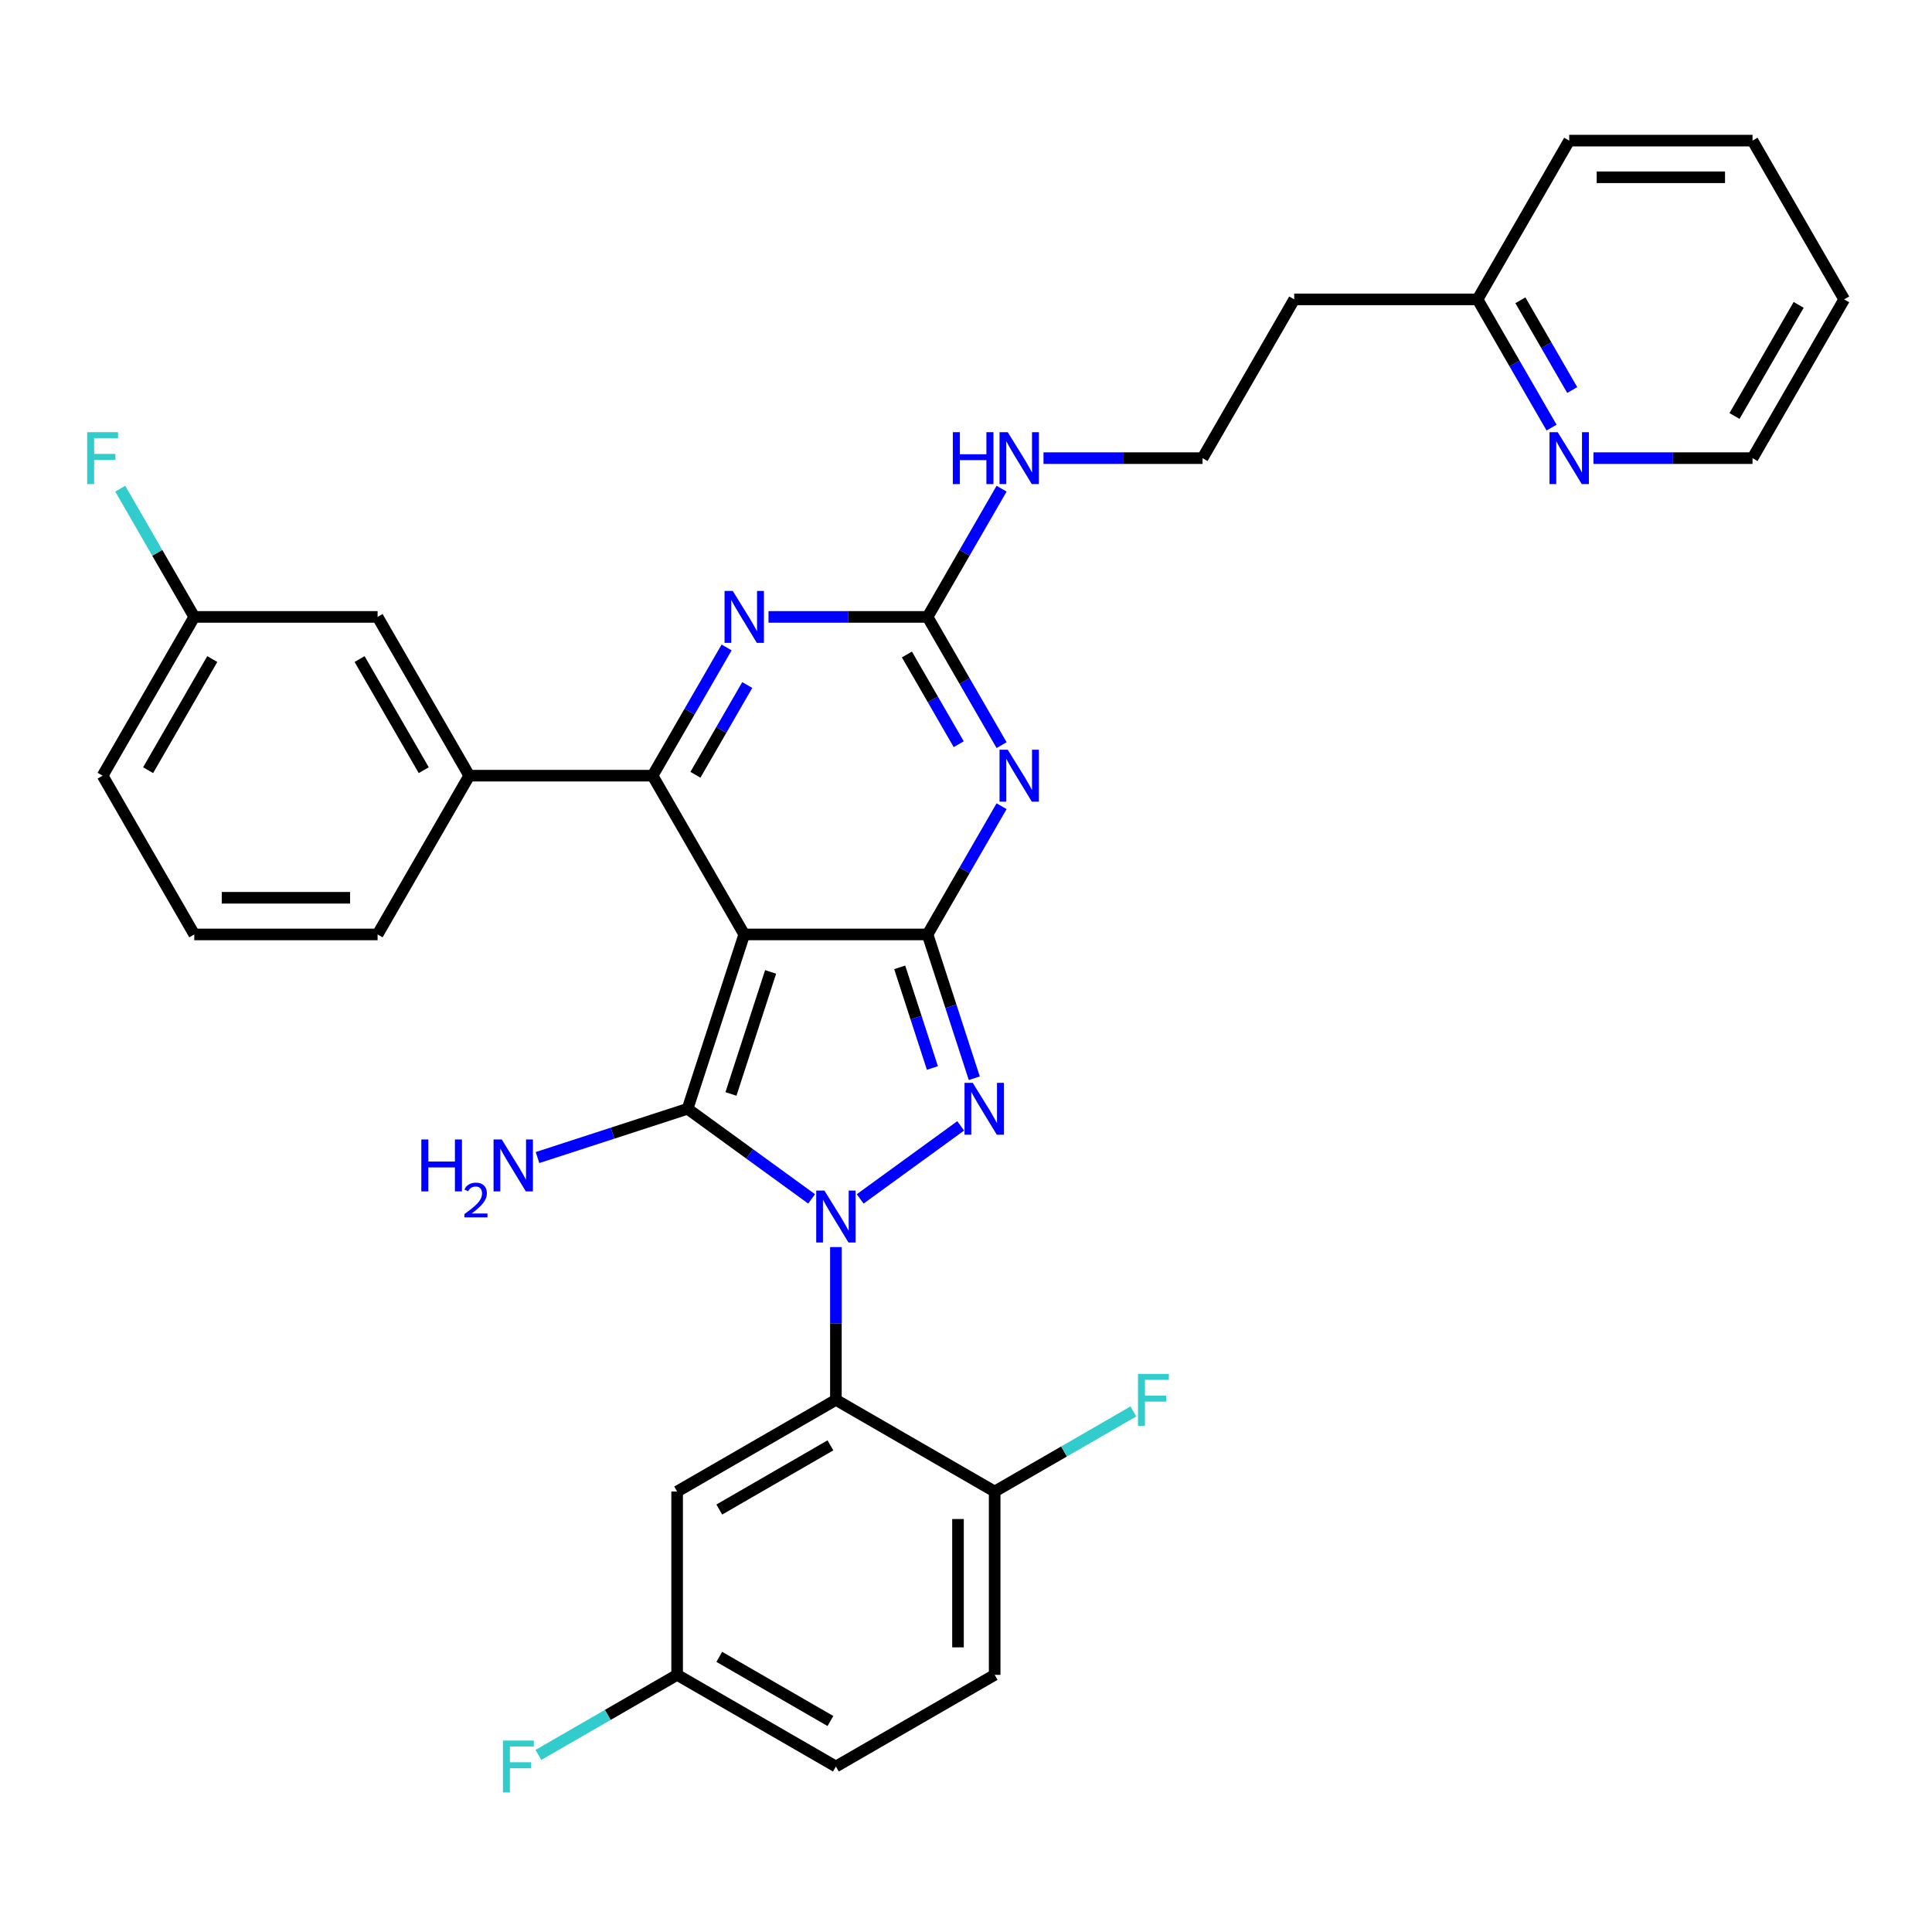 <?xml version='1.0' encoding='iso-8859-1'?>
<svg version='1.1' baseProfile='full'
              xmlns='http://www.w3.org/2000/svg'
                      xmlns:rdkit='http://www.rdkit.org/xml'
                      xmlns:xlink='http://www.w3.org/1999/xlink'
                  xml:space='preserve'
width='1000px' height='1000px' viewBox='0 0 1000 1000'>
<!-- END OF HEADER -->
<rect style='opacity:1.0;fill:#FFFFFF;stroke:none' width='1000' height='1000' x='0' y='0'> </rect>
<path class='bond-1' d='M 420.098,620.552 L 387.996,597.229' style='fill:none;fill-rule:evenodd;stroke:#0000FF;stroke-width:6px;stroke-linecap:butt;stroke-linejoin:miter;stroke-opacity:1' />
<path class='bond-1' d='M 387.996,597.229 L 355.895,573.906' style='fill:none;fill-rule:evenodd;stroke:#000000;stroke-width:6px;stroke-linecap:butt;stroke-linejoin:miter;stroke-opacity:1' />
<path class='bond-3' d='M 445.224,620.552 L 497.252,582.751' style='fill:none;fill-rule:evenodd;stroke:#0000FF;stroke-width:6px;stroke-linecap:butt;stroke-linejoin:miter;stroke-opacity:1' />
<path class='bond-8' d='M 432.661,645.488 L 432.661,685.028' style='fill:none;fill-rule:evenodd;stroke:#0000FF;stroke-width:6px;stroke-linecap:butt;stroke-linejoin:miter;stroke-opacity:1' />
<path class='bond-8' d='M 432.661,685.028 L 432.661,724.568' style='fill:none;fill-rule:evenodd;stroke:#000000;stroke-width:6px;stroke-linecap:butt;stroke-linejoin:miter;stroke-opacity:1' />
<path class='bond-0' d='M 385.217,483.662 L 355.895,573.906' style='fill:none;fill-rule:evenodd;stroke:#000000;stroke-width:6px;stroke-linecap:butt;stroke-linejoin:miter;stroke-opacity:1' />
<path class='bond-0' d='M 398.867,503.063 L 378.342,566.234' style='fill:none;fill-rule:evenodd;stroke:#000000;stroke-width:6px;stroke-linecap:butt;stroke-linejoin:miter;stroke-opacity:1' />
<path class='bond-5' d='M 385.217,483.662 L 337.773,401.486' style='fill:none;fill-rule:evenodd;stroke:#000000;stroke-width:6px;stroke-linecap:butt;stroke-linejoin:miter;stroke-opacity:1' />
<path class='bond-33' d='M 385.217,483.662 L 480.105,483.662' style='fill:none;fill-rule:evenodd;stroke:#000000;stroke-width:6px;stroke-linecap:butt;stroke-linejoin:miter;stroke-opacity:1' />
<path class='bond-12' d='M 355.895,573.906 L 317.054,586.526' style='fill:none;fill-rule:evenodd;stroke:#000000;stroke-width:6px;stroke-linecap:butt;stroke-linejoin:miter;stroke-opacity:1' />
<path class='bond-12' d='M 317.054,586.526 L 278.214,599.146' style='fill:none;fill-rule:evenodd;stroke:#0000FF;stroke-width:6px;stroke-linecap:butt;stroke-linejoin:miter;stroke-opacity:1' />
<path class='bond-2' d='M 480.105,483.662 L 492.198,520.88' style='fill:none;fill-rule:evenodd;stroke:#000000;stroke-width:6px;stroke-linecap:butt;stroke-linejoin:miter;stroke-opacity:1' />
<path class='bond-2' d='M 492.198,520.88 L 504.291,558.097' style='fill:none;fill-rule:evenodd;stroke:#0000FF;stroke-width:6px;stroke-linecap:butt;stroke-linejoin:miter;stroke-opacity:1' />
<path class='bond-2' d='M 465.684,500.692 L 474.149,526.744' style='fill:none;fill-rule:evenodd;stroke:#000000;stroke-width:6px;stroke-linecap:butt;stroke-linejoin:miter;stroke-opacity:1' />
<path class='bond-2' d='M 474.149,526.744 L 482.614,552.796' style='fill:none;fill-rule:evenodd;stroke:#0000FF;stroke-width:6px;stroke-linecap:butt;stroke-linejoin:miter;stroke-opacity:1' />
<path class='bond-4' d='M 480.105,483.662 L 499.264,450.478' style='fill:none;fill-rule:evenodd;stroke:#000000;stroke-width:6px;stroke-linecap:butt;stroke-linejoin:miter;stroke-opacity:1' />
<path class='bond-4' d='M 499.264,450.478 L 518.422,417.295' style='fill:none;fill-rule:evenodd;stroke:#0000FF;stroke-width:6px;stroke-linecap:butt;stroke-linejoin:miter;stroke-opacity:1' />
<path class='bond-7' d='M 518.422,385.678 L 499.264,352.494' style='fill:none;fill-rule:evenodd;stroke:#0000FF;stroke-width:6px;stroke-linecap:butt;stroke-linejoin:miter;stroke-opacity:1' />
<path class='bond-7' d='M 499.264,352.494 L 480.105,319.311' style='fill:none;fill-rule:evenodd;stroke:#000000;stroke-width:6px;stroke-linecap:butt;stroke-linejoin:miter;stroke-opacity:1' />
<path class='bond-7' d='M 496.239,385.212 L 482.828,361.983' style='fill:none;fill-rule:evenodd;stroke:#0000FF;stroke-width:6px;stroke-linecap:butt;stroke-linejoin:miter;stroke-opacity:1' />
<path class='bond-7' d='M 482.828,361.983 L 469.417,338.755' style='fill:none;fill-rule:evenodd;stroke:#000000;stroke-width:6px;stroke-linecap:butt;stroke-linejoin:miter;stroke-opacity:1' />
<path class='bond-6' d='M 337.773,401.486 L 356.931,368.303' style='fill:none;fill-rule:evenodd;stroke:#000000;stroke-width:6px;stroke-linecap:butt;stroke-linejoin:miter;stroke-opacity:1' />
<path class='bond-6' d='M 356.931,368.303 L 376.09,335.119' style='fill:none;fill-rule:evenodd;stroke:#0000FF;stroke-width:6px;stroke-linecap:butt;stroke-linejoin:miter;stroke-opacity:1' />
<path class='bond-6' d='M 359.956,401.02 L 373.366,377.792' style='fill:none;fill-rule:evenodd;stroke:#000000;stroke-width:6px;stroke-linecap:butt;stroke-linejoin:miter;stroke-opacity:1' />
<path class='bond-6' d='M 373.366,377.792 L 386.777,354.563' style='fill:none;fill-rule:evenodd;stroke:#0000FF;stroke-width:6px;stroke-linecap:butt;stroke-linejoin:miter;stroke-opacity:1' />
<path class='bond-9' d='M 337.773,401.486 L 242.885,401.486' style='fill:none;fill-rule:evenodd;stroke:#000000;stroke-width:6px;stroke-linecap:butt;stroke-linejoin:miter;stroke-opacity:1' />
<path class='bond-35' d='M 397.78,319.311 L 438.943,319.311' style='fill:none;fill-rule:evenodd;stroke:#0000FF;stroke-width:6px;stroke-linecap:butt;stroke-linejoin:miter;stroke-opacity:1' />
<path class='bond-35' d='M 438.943,319.311 L 480.105,319.311' style='fill:none;fill-rule:evenodd;stroke:#000000;stroke-width:6px;stroke-linecap:butt;stroke-linejoin:miter;stroke-opacity:1' />
<path class='bond-14' d='M 480.105,319.311 L 499.264,286.127' style='fill:none;fill-rule:evenodd;stroke:#000000;stroke-width:6px;stroke-linecap:butt;stroke-linejoin:miter;stroke-opacity:1' />
<path class='bond-14' d='M 499.264,286.127 L 518.422,252.944' style='fill:none;fill-rule:evenodd;stroke:#0000FF;stroke-width:6px;stroke-linecap:butt;stroke-linejoin:miter;stroke-opacity:1' />
<path class='bond-10' d='M 432.661,724.568 L 350.485,772.012' style='fill:none;fill-rule:evenodd;stroke:#000000;stroke-width:6px;stroke-linecap:butt;stroke-linejoin:miter;stroke-opacity:1' />
<path class='bond-10' d='M 429.823,748.119 L 372.301,781.33' style='fill:none;fill-rule:evenodd;stroke:#000000;stroke-width:6px;stroke-linecap:butt;stroke-linejoin:miter;stroke-opacity:1' />
<path class='bond-11' d='M 432.661,724.568 L 514.836,772.012' style='fill:none;fill-rule:evenodd;stroke:#000000;stroke-width:6px;stroke-linecap:butt;stroke-linejoin:miter;stroke-opacity:1' />
<path class='bond-13' d='M 242.885,401.486 L 195.441,319.311' style='fill:none;fill-rule:evenodd;stroke:#000000;stroke-width:6px;stroke-linecap:butt;stroke-linejoin:miter;stroke-opacity:1' />
<path class='bond-13' d='M 219.333,398.649 L 186.122,341.126' style='fill:none;fill-rule:evenodd;stroke:#000000;stroke-width:6px;stroke-linecap:butt;stroke-linejoin:miter;stroke-opacity:1' />
<path class='bond-26' d='M 242.885,401.486 L 195.441,483.662' style='fill:none;fill-rule:evenodd;stroke:#000000;stroke-width:6px;stroke-linecap:butt;stroke-linejoin:miter;stroke-opacity:1' />
<path class='bond-17' d='M 350.485,772.012 L 350.485,866.9' style='fill:none;fill-rule:evenodd;stroke:#000000;stroke-width:6px;stroke-linecap:butt;stroke-linejoin:miter;stroke-opacity:1' />
<path class='bond-16' d='M 514.836,772.012 L 514.836,866.9' style='fill:none;fill-rule:evenodd;stroke:#000000;stroke-width:6px;stroke-linecap:butt;stroke-linejoin:miter;stroke-opacity:1' />
<path class='bond-16' d='M 495.859,786.245 L 495.859,852.667' style='fill:none;fill-rule:evenodd;stroke:#000000;stroke-width:6px;stroke-linecap:butt;stroke-linejoin:miter;stroke-opacity:1' />
<path class='bond-20' d='M 514.836,772.012 L 550.743,751.281' style='fill:none;fill-rule:evenodd;stroke:#000000;stroke-width:6px;stroke-linecap:butt;stroke-linejoin:miter;stroke-opacity:1' />
<path class='bond-20' d='M 550.743,751.281 L 586.65,730.55' style='fill:none;fill-rule:evenodd;stroke:#33CCCC;stroke-width:6px;stroke-linecap:butt;stroke-linejoin:miter;stroke-opacity:1' />
<path class='bond-19' d='M 195.441,319.311 L 100.553,319.311' style='fill:none;fill-rule:evenodd;stroke:#000000;stroke-width:6px;stroke-linecap:butt;stroke-linejoin:miter;stroke-opacity:1' />
<path class='bond-23' d='M 540.112,237.135 L 581.275,237.135' style='fill:none;fill-rule:evenodd;stroke:#0000FF;stroke-width:6px;stroke-linecap:butt;stroke-linejoin:miter;stroke-opacity:1' />
<path class='bond-23' d='M 581.275,237.135 L 622.437,237.135' style='fill:none;fill-rule:evenodd;stroke:#000000;stroke-width:6px;stroke-linecap:butt;stroke-linejoin:miter;stroke-opacity:1' />
<path class='bond-15' d='M 803.086,221.327 L 783.928,188.143' style='fill:none;fill-rule:evenodd;stroke:#0000FF;stroke-width:6px;stroke-linecap:butt;stroke-linejoin:miter;stroke-opacity:1' />
<path class='bond-15' d='M 783.928,188.143 L 764.769,154.96' style='fill:none;fill-rule:evenodd;stroke:#000000;stroke-width:6px;stroke-linecap:butt;stroke-linejoin:miter;stroke-opacity:1' />
<path class='bond-15' d='M 813.774,201.883 L 800.363,178.655' style='fill:none;fill-rule:evenodd;stroke:#0000FF;stroke-width:6px;stroke-linecap:butt;stroke-linejoin:miter;stroke-opacity:1' />
<path class='bond-15' d='M 800.363,178.655 L 786.952,155.426' style='fill:none;fill-rule:evenodd;stroke:#000000;stroke-width:6px;stroke-linecap:butt;stroke-linejoin:miter;stroke-opacity:1' />
<path class='bond-28' d='M 824.776,237.135 L 865.939,237.135' style='fill:none;fill-rule:evenodd;stroke:#0000FF;stroke-width:6px;stroke-linecap:butt;stroke-linejoin:miter;stroke-opacity:1' />
<path class='bond-28' d='M 865.939,237.135 L 907.101,237.135' style='fill:none;fill-rule:evenodd;stroke:#000000;stroke-width:6px;stroke-linecap:butt;stroke-linejoin:miter;stroke-opacity:1' />
<path class='bond-34' d='M 514.836,866.9 L 432.661,914.344' style='fill:none;fill-rule:evenodd;stroke:#000000;stroke-width:6px;stroke-linecap:butt;stroke-linejoin:miter;stroke-opacity:1' />
<path class='bond-21' d='M 350.485,866.9 L 432.661,914.344' style='fill:none;fill-rule:evenodd;stroke:#000000;stroke-width:6px;stroke-linecap:butt;stroke-linejoin:miter;stroke-opacity:1' />
<path class='bond-21' d='M 372.301,857.581 L 429.823,890.792' style='fill:none;fill-rule:evenodd;stroke:#000000;stroke-width:6px;stroke-linecap:butt;stroke-linejoin:miter;stroke-opacity:1' />
<path class='bond-24' d='M 350.485,866.9 L 314.579,887.631' style='fill:none;fill-rule:evenodd;stroke:#000000;stroke-width:6px;stroke-linecap:butt;stroke-linejoin:miter;stroke-opacity:1' />
<path class='bond-24' d='M 314.579,887.631 L 278.672,908.361' style='fill:none;fill-rule:evenodd;stroke:#33CCCC;stroke-width:6px;stroke-linecap:butt;stroke-linejoin:miter;stroke-opacity:1' />
<path class='bond-18' d='M 764.769,154.96 L 669.881,154.96' style='fill:none;fill-rule:evenodd;stroke:#000000;stroke-width:6px;stroke-linecap:butt;stroke-linejoin:miter;stroke-opacity:1' />
<path class='bond-30' d='M 764.769,154.96 L 812.213,72.784' style='fill:none;fill-rule:evenodd;stroke:#000000;stroke-width:6px;stroke-linecap:butt;stroke-linejoin:miter;stroke-opacity:1' />
<path class='bond-25' d='M 100.553,319.311 L 81.394,286.127' style='fill:none;fill-rule:evenodd;stroke:#000000;stroke-width:6px;stroke-linecap:butt;stroke-linejoin:miter;stroke-opacity:1' />
<path class='bond-25' d='M 81.394,286.127 L 62.236,252.944' style='fill:none;fill-rule:evenodd;stroke:#33CCCC;stroke-width:6px;stroke-linecap:butt;stroke-linejoin:miter;stroke-opacity:1' />
<path class='bond-36' d='M 100.553,319.311 L 53.109,401.486' style='fill:none;fill-rule:evenodd;stroke:#000000;stroke-width:6px;stroke-linecap:butt;stroke-linejoin:miter;stroke-opacity:1' />
<path class='bond-36' d='M 109.871,341.126 L 76.66,398.649' style='fill:none;fill-rule:evenodd;stroke:#000000;stroke-width:6px;stroke-linecap:butt;stroke-linejoin:miter;stroke-opacity:1' />
<path class='bond-22' d='M 669.881,154.96 L 622.437,237.135' style='fill:none;fill-rule:evenodd;stroke:#000000;stroke-width:6px;stroke-linecap:butt;stroke-linejoin:miter;stroke-opacity:1' />
<path class='bond-27' d='M 195.441,483.662 L 100.553,483.662' style='fill:none;fill-rule:evenodd;stroke:#000000;stroke-width:6px;stroke-linecap:butt;stroke-linejoin:miter;stroke-opacity:1' />
<path class='bond-27' d='M 181.207,464.684 L 114.786,464.684' style='fill:none;fill-rule:evenodd;stroke:#000000;stroke-width:6px;stroke-linecap:butt;stroke-linejoin:miter;stroke-opacity:1' />
<path class='bond-29' d='M 100.553,483.662 L 53.109,401.486' style='fill:none;fill-rule:evenodd;stroke:#000000;stroke-width:6px;stroke-linecap:butt;stroke-linejoin:miter;stroke-opacity:1' />
<path class='bond-31' d='M 907.101,237.135 L 954.545,154.96' style='fill:none;fill-rule:evenodd;stroke:#000000;stroke-width:6px;stroke-linecap:butt;stroke-linejoin:miter;stroke-opacity:1' />
<path class='bond-31' d='M 897.783,215.32 L 930.994,157.797' style='fill:none;fill-rule:evenodd;stroke:#000000;stroke-width:6px;stroke-linecap:butt;stroke-linejoin:miter;stroke-opacity:1' />
<path class='bond-32' d='M 812.213,72.784 L 907.101,72.784' style='fill:none;fill-rule:evenodd;stroke:#000000;stroke-width:6px;stroke-linecap:butt;stroke-linejoin:miter;stroke-opacity:1' />
<path class='bond-32' d='M 826.447,91.762 L 892.868,91.762' style='fill:none;fill-rule:evenodd;stroke:#000000;stroke-width:6px;stroke-linecap:butt;stroke-linejoin:miter;stroke-opacity:1' />
<path class='bond-37' d='M 954.545,154.96 L 907.101,72.784' style='fill:none;fill-rule:evenodd;stroke:#000000;stroke-width:6px;stroke-linecap:butt;stroke-linejoin:miter;stroke-opacity:1' />
<path  class='atom-0' d='M 426.721 616.243
L 435.527 630.477
Q 436.4 631.881, 437.804 634.424
Q 439.208 636.967, 439.284 637.119
L 439.284 616.243
L 442.852 616.243
L 442.852 643.116
L 439.17 643.116
L 429.719 627.554
Q 428.619 625.732, 427.442 623.645
Q 426.303 621.557, 425.962 620.912
L 425.962 643.116
L 422.47 643.116
L 422.47 616.243
L 426.721 616.243
' fill='#0000FF'/>
<path  class='atom-4' d='M 503.487 560.47
L 512.293 574.703
Q 513.166 576.107, 514.57 578.65
Q 515.974 581.193, 516.05 581.345
L 516.05 560.47
L 519.618 560.47
L 519.618 587.342
L 515.936 587.342
L 506.485 571.78
Q 505.385 569.958, 504.208 567.871
Q 503.07 565.783, 502.728 565.138
L 502.728 587.342
L 499.236 587.342
L 499.236 560.47
L 503.487 560.47
' fill='#0000FF'/>
<path  class='atom-5' d='M 521.609 388.05
L 530.415 402.283
Q 531.288 403.688, 532.692 406.231
Q 534.096 408.774, 534.172 408.926
L 534.172 388.05
L 537.74 388.05
L 537.74 414.922
L 534.058 414.922
L 524.607 399.361
Q 523.507 397.539, 522.33 395.451
Q 521.192 393.364, 520.85 392.719
L 520.85 414.922
L 517.358 414.922
L 517.358 388.05
L 521.609 388.05
' fill='#0000FF'/>
<path  class='atom-7' d='M 379.277 305.875
L 388.083 320.108
Q 388.955 321.512, 390.36 324.055
Q 391.764 326.598, 391.84 326.75
L 391.84 305.875
L 395.408 305.875
L 395.408 332.747
L 391.726 332.747
L 382.275 317.185
Q 381.175 315.363, 379.998 313.276
Q 378.859 311.188, 378.518 310.543
L 378.518 332.747
L 375.026 332.747
L 375.026 305.875
L 379.277 305.875
' fill='#0000FF'/>
<path  class='atom-13' d='M 218.081 589.792
L 221.725 589.792
L 221.725 601.216
L 235.464 601.216
L 235.464 589.792
L 239.108 589.792
L 239.108 616.664
L 235.464 616.664
L 235.464 604.253
L 221.725 604.253
L 221.725 616.664
L 218.081 616.664
L 218.081 589.792
' fill='#0000FF'/>
<path  class='atom-13' d='M 240.411 615.721
Q 241.062 614.043, 242.615 613.116
Q 244.168 612.164, 246.323 612.164
Q 249.003 612.164, 250.506 613.617
Q 252.009 615.07, 252.009 617.65
Q 252.009 620.28, 250.055 622.735
Q 248.126 625.19, 244.118 628.096
L 252.31 628.096
L 252.31 630.1
L 240.361 630.1
L 240.361 628.422
Q 243.667 626.067, 245.621 624.313
Q 247.6 622.56, 248.552 620.982
Q 249.504 619.404, 249.504 617.775
Q 249.504 616.072, 248.652 615.12
Q 247.801 614.168, 246.323 614.168
Q 244.895 614.168, 243.943 614.744
Q 242.991 615.32, 242.315 616.598
L 240.411 615.721
' fill='#0000FF'/>
<path  class='atom-13' d='M 259.711 589.792
L 268.517 604.025
Q 269.39 605.429, 270.794 607.972
Q 272.198 610.515, 272.274 610.667
L 272.274 589.792
L 275.842 589.792
L 275.842 616.664
L 272.16 616.664
L 262.709 601.102
Q 261.609 599.28, 260.432 597.193
Q 259.293 595.105, 258.952 594.46
L 258.952 616.664
L 255.46 616.664
L 255.46 589.792
L 259.711 589.792
' fill='#0000FF'/>
<path  class='atom-15' d='M 493.181 223.699
L 496.824 223.699
L 496.824 235.124
L 510.564 235.124
L 510.564 223.699
L 514.208 223.699
L 514.208 250.571
L 510.564 250.571
L 510.564 238.16
L 496.824 238.16
L 496.824 250.571
L 493.181 250.571
L 493.181 223.699
' fill='#0000FF'/>
<path  class='atom-15' d='M 521.609 223.699
L 530.415 237.932
Q 531.288 239.337, 532.692 241.88
Q 534.096 244.423, 534.172 244.575
L 534.172 223.699
L 537.74 223.699
L 537.74 250.571
L 534.058 250.571
L 524.607 235.01
Q 523.507 233.188, 522.33 231.1
Q 521.192 229.013, 520.85 228.368
L 520.85 250.571
L 517.358 250.571
L 517.358 223.699
L 521.609 223.699
' fill='#0000FF'/>
<path  class='atom-16' d='M 806.273 223.699
L 815.079 237.932
Q 815.952 239.337, 817.356 241.88
Q 818.761 244.423, 818.837 244.575
L 818.837 223.699
L 822.404 223.699
L 822.404 250.571
L 818.723 250.571
L 809.272 235.01
Q 808.171 233.188, 806.994 231.1
Q 805.856 229.013, 805.514 228.368
L 805.514 250.571
L 802.022 250.571
L 802.022 223.699
L 806.273 223.699
' fill='#0000FF'/>
<path  class='atom-21' d='M 589.022 711.132
L 605.002 711.132
L 605.002 714.206
L 592.628 714.206
L 592.628 722.366
L 603.635 722.366
L 603.635 725.479
L 592.628 725.479
L 592.628 738.004
L 589.022 738.004
L 589.022 711.132
' fill='#33CCCC'/>
<path  class='atom-25' d='M 260.32 900.908
L 276.3 900.908
L 276.3 903.982
L 263.926 903.982
L 263.926 912.142
L 274.933 912.142
L 274.933 915.255
L 263.926 915.255
L 263.926 927.78
L 260.32 927.78
L 260.32 900.908
' fill='#33CCCC'/>
<path  class='atom-26' d='M 45.119 223.699
L 61.098 223.699
L 61.098 226.774
L 48.725 226.774
L 48.725 234.934
L 59.732 234.934
L 59.732 238.046
L 48.725 238.046
L 48.725 250.571
L 45.119 250.571
L 45.119 223.699
' fill='#33CCCC'/>
</svg>
